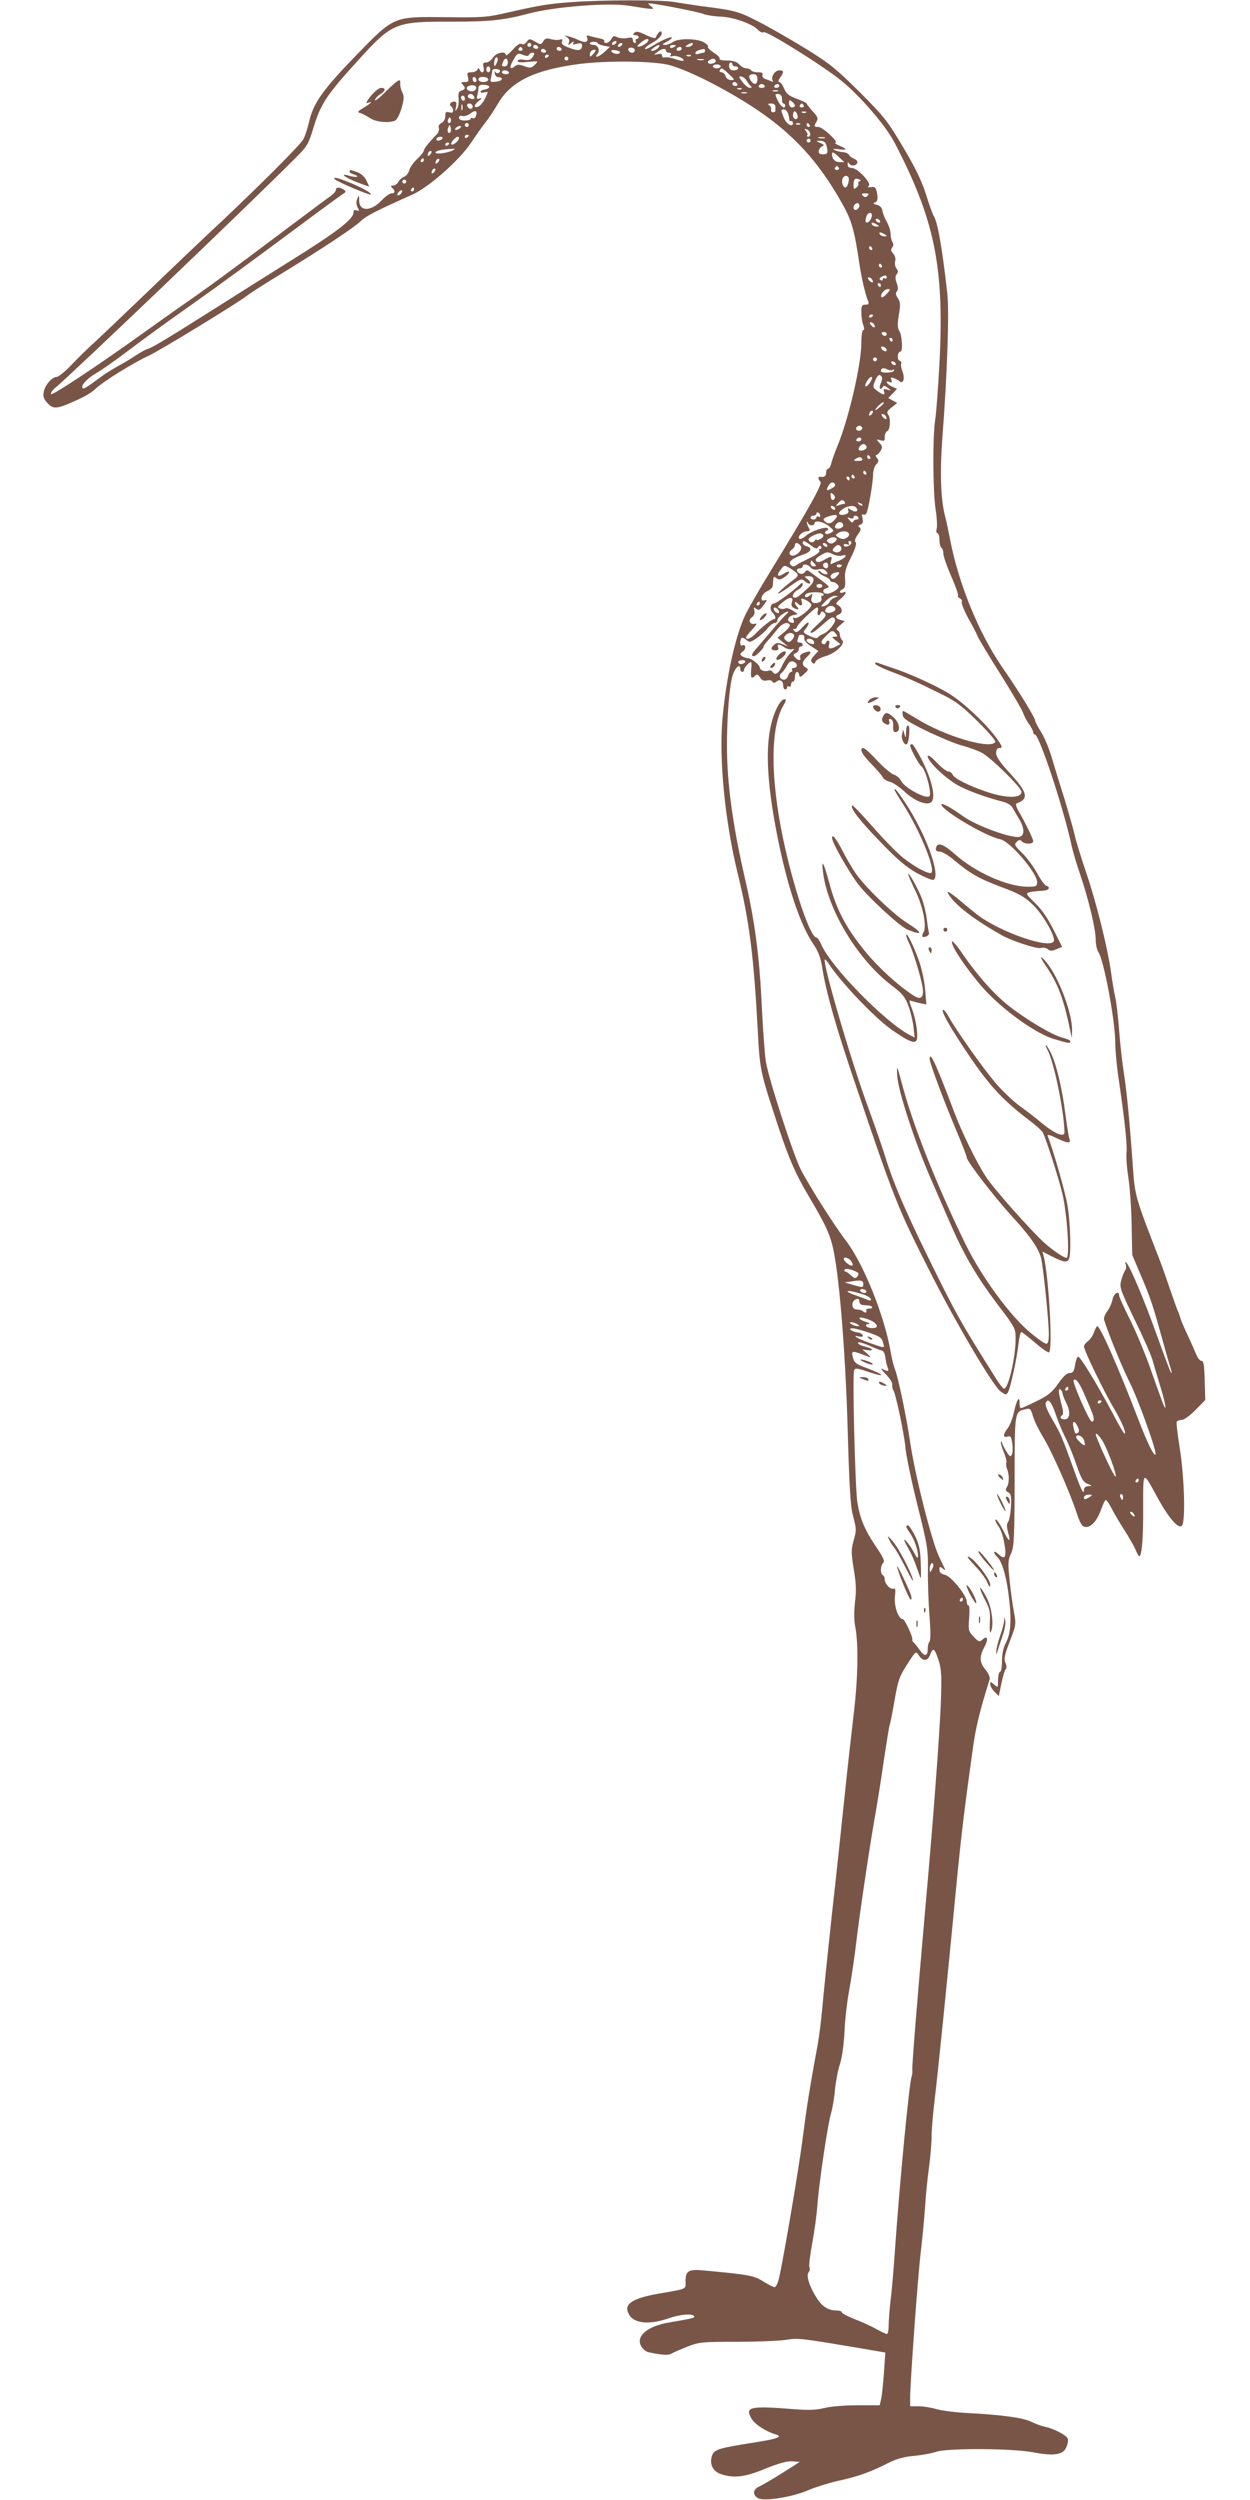 <?xml version="1.0" standalone="no"?>
<!DOCTYPE svg PUBLIC "-//W3C//DTD SVG 20010904//EN"
 "http://www.w3.org/TR/2001/REC-SVG-20010904/DTD/svg10.dtd">
<svg version="1.0" xmlns="http://www.w3.org/2000/svg"
 width="640pt" height="1280pt" viewBox="0 0 640 1280"
 preserveAspectRatio="xMidYMid meet">
<g transform="translate(0,1280) scale(0.1,-0.1)"
fill="#795548" stroke="none">
<path d="M2925 12789 c-114 -8 -163 -16 -325 -53 -107 -25 -130 -26 -315 -24
-274 3 -265 7 -467 -201 -166 -172 -213 -238 -235 -333 -8 -34 -21 -75 -30
-91 -14 -29 -275 -288 -483 -481 -52 -49 -189 -179 -305 -291 -116 -111 -239
-229 -275 -262 -36 -32 -92 -87 -124 -121 -32 -34 -67 -62 -76 -62 -24 0 -59
-41 -66 -76 -5 -24 0 -37 19 -58 32 -34 48 -32 171 25 26 12 61 34 76 49 35
35 197 135 270 168 55 25 451 267 502 306 14 12 92 62 173 111 212 130 377
239 411 272 26 26 80 54 264 136 84 37 241 175 301 265 28 42 62 90 76 107 13
16 42 59 63 95 66 113 186 172 413 202 145 19 389 16 467 -6 101 -28 291 -125
440 -224 191 -128 318 -266 438 -477 52 -92 66 -138 92 -315 11 -75 31 -160
45 -192 5 -14 2 -18 -14 -18 -18 0 -21 -6 -21 -39 0 -22 4 -51 10 -65 6 -17 6
-26 0 -26 -6 0 -10 -30 -10 -66 0 -110 -65 -391 -124 -532 -13 -31 -26 -69
-30 -84 -3 -16 -11 -28 -16 -28 -6 0 -10 -9 -10 -20 0 -18 -10 -25 -32 -21
-11 2 -10 -13 3 -26 11 -11 -62 -141 -257 -459 -51 -83 -106 -179 -123 -212
-54 -107 -102 -323 -122 -542 -18 -208 12 -519 77 -788 61 -249 83 -424 104
-812 11 -202 11 -204 107 -495 53 -159 86 -235 151 -345 83 -140 106 -188 123
-253 34 -130 67 -531 79 -942 8 -284 14 -395 26 -440 20 -76 20 -80 3 -138
-11 -41 -11 -61 2 -140 12 -70 14 -110 7 -167 -6 -49 -6 -94 1 -130 17 -89 14
-263 -8 -445 -11 -93 -32 -280 -46 -415 -14 -135 -43 -411 -66 -615 -22 -203
-44 -418 -49 -477 -5 -59 -16 -145 -24 -190 -41 -220 -57 -326 -76 -473 -18
-147 -96 -605 -121 -718 -6 -26 -16 -47 -23 -47 -7 0 -33 13 -58 29 -47 30
-75 35 -301 56 -81 8 -97 -1 -97 -55 0 -43 14 -37 -146 -65 -137 -25 -177 -57
-139 -112 28 -40 104 -45 195 -14 62 22 125 27 134 12 5 -8 -4 -11 -128 -32
-114 -19 -175 -73 -141 -125 8 -13 25 -26 38 -28 67 -14 98 -16 114 -7 10 6
47 22 82 36 61 24 75 25 255 25 105 0 218 5 251 10 63 10 70 9 374 -42 l134
-23 -7 -100 c-4 -55 -10 -116 -14 -135 l-8 -35 -114 0 c-65 0 -138 -6 -169
-14 -40 -10 -80 -12 -155 -6 -226 18 -253 12 -219 -47 17 -30 73 -67 127 -83
36 -11 2 -23 -109 -40 -184 -29 -208 -36 -219 -67 -15 -43 3 -81 44 -95 67
-23 125 -16 230 28 70 28 111 39 137 37 l38 -3 -90 -57 c-49 -31 -102 -62
-118 -69 -33 -15 -35 -44 -5 -60 32 -17 177 6 258 42 36 15 106 37 155 48 97
21 162 44 254 91 42 21 81 32 133 36 40 4 90 13 112 21 57 19 388 18 496 -3
107 -20 154 -13 170 27 7 16 10 35 7 43 -7 18 -70 51 -117 61 -19 4 -51 16
-71 26 -41 20 -149 35 -319 44 -63 3 -137 12 -164 20 -27 8 -69 15 -93 15
l-43 0 0 43 c0 80 40 633 55 752 8 66 17 165 21 220 3 55 12 147 20 204 8 58
14 132 14 165 0 34 7 115 15 181 16 130 68 646 110 1085 25 260 41 395 85 710
15 113 34 191 87 362 3 10 -6 30 -21 49 -31 37 -33 66 -6 116 22 41 17 62 -9
39 -16 -15 -20 -13 -46 14 -26 27 -28 33 -23 95 3 36 2 65 -3 65 -5 0 -9 8 -9
19 0 32 -81 132 -112 138 -19 4 -28 12 -28 25 0 18 2 19 17 7 9 -8 14 -9 12
-4 -3 6 -17 35 -31 65 -37 76 -123 417 -147 580 -21 141 -62 337 -79 380 -6
14 -16 54 -22 90 -33 188 -140 452 -229 568 -59 77 -181 269 -230 362 -39 76
-168 473 -180 557 -6 37 -15 168 -21 289 -12 253 -36 431 -86 647 -53 229 -83
426 -90 592 -7 162 7 387 28 450 13 39 38 59 38 31 0 -9 5 -16 10 -16 6 0 10
5 10 11 0 11 25 39 35 39 3 0 4 -18 1 -40 -4 -41 1 -49 21 -29 8 8 15 6 24 -9
9 -15 20 -20 35 -16 12 3 25 1 29 -6 5 -8 10 -8 20 0 18 15 35 4 35 -21 0 -10
5 -19 10 -19 6 0 10 5 10 11 0 5 5 7 10 4 6 -3 10 1 10 9 0 9 5 16 10 16 6 0
10 11 10 25 0 27 17 34 22 9 2 -13 7 -12 27 7 21 19 21 23 7 31 -22 12 -20 31
4 53 29 26 25 36 -9 24 -20 -7 -28 -15 -24 -25 7 -18 -11 -18 -27 1 -10 12 -9
16 4 21 9 3 16 12 16 20 0 8 5 14 10 14 6 0 10 5 10 10 0 6 -7 10 -16 10 -11
0 -14 5 -10 16 3 9 6 18 6 20 0 2 7 4 15 4 9 0 15 -7 13 -17 -2 -11 11 -27 35
-42 l37 -24 -22 -24 c-16 -18 -19 -26 -10 -35 9 -9 13 -8 17 4 4 9 26 21 50
28 53 15 105 64 87 82 -7 7 -12 20 -12 29 0 10 -6 19 -12 22 -9 3 -4 11 12 25
l25 22 -22 6 c-26 7 -30 19 -8 28 20 7 19 33 -2 46 -16 9 -16 12 10 33 29 25
36 43 12 33 -8 -3 -15 -1 -15 3 0 5 7 11 15 15 11 4 14 17 12 50 -3 36 3 59
30 112 22 44 30 71 24 77 -7 7 -3 20 11 40 16 22 18 31 9 37 -9 5 -8 9 4 14
13 4 15 13 11 32 -4 16 -3 23 3 20 5 -4 13 -1 17 5 9 16 34 156 34 198 0 19 7
43 16 53 14 14 14 20 4 33 -7 8 -8 15 -4 15 5 0 15 9 22 21 11 18 11 24 -5 41
-18 20 -17 20 5 14 19 -6 22 -4 22 17 0 14 6 27 12 29 16 6 20 69 5 86 -8 10
-4 19 18 36 l29 23 -23 12 -23 13 22 23 23 24 -27 12 c-27 13 -37 33 -11 23
11 -5 13 -2 9 10 -5 13 -2 15 12 10 11 -4 25 -11 31 -17 19 -14 27 18 13 53
-6 16 -9 33 -6 38 3 6 0 12 -8 15 -15 6 -11 47 5 47 12 0 8 82 -6 105 -10 15
-11 34 -3 82 9 52 8 66 -5 86 -11 17 -13 27 -5 35 7 7 7 20 -1 43 -8 24 -8 35
0 45 9 11 8 18 -1 29 -7 8 -10 25 -7 37 4 13 0 29 -10 40 -12 13 -13 21 -5 31
7 8 7 18 2 27 -6 8 -10 27 -10 42 0 15 -9 43 -19 61 -11 19 -21 45 -23 58 -2
15 -12 26 -28 30 -20 5 -22 8 -9 13 12 5 14 16 10 44 -6 32 -10 37 -31 34 -17
-2 -21 0 -12 6 17 12 -57 92 -86 92 -14 0 -22 6 -22 18 0 14 2 14 9 3 10 -15
41 -8 41 9 0 6 -8 14 -17 17 -10 4 -22 12 -26 20 -4 7 -18 13 -30 14 -12 0
-31 5 -42 10 -15 7 -11 8 18 5 46 -6 47 0 5 18 -18 8 -28 15 -21 15 20 2 -65
81 -87 81 -23 0 -24 4 -9 28 9 15 6 24 -20 52 -17 19 -31 37 -31 40 0 3 -23
14 -50 24 -40 15 -54 25 -65 52 -8 19 -19 34 -25 34 -7 0 -5 9 4 22 21 30 20
38 -4 38 -22 0 -45 -34 -34 -52 4 -6 2 -8 -7 -4 -8 3 -22 9 -32 12 -10 4 -16
13 -13 20 4 10 -3 14 -24 14 -16 0 -32 5 -35 10 -3 6 -14 10 -24 10 -10 0 -26
9 -36 20 -13 14 -31 20 -62 20 -24 0 -42 4 -39 9 4 5 -10 19 -29 31 -19 12
-33 26 -30 30 3 5 -8 16 -24 25 -38 19 -130 19 -155 0 -11 -8 -29 -15 -40 -15
-18 1 -17 3 7 16 15 8 27 17 27 20 0 10 -45 -8 -94 -38 -26 -16 -46 -24 -44
-17 2 7 19 20 38 30 35 19 57 46 45 57 -6 6 -20 -11 -28 -31 -1 -5 -24 1 -50
14 -37 18 -50 20 -59 11 -9 -9 -8 -12 5 -12 9 0 17 -4 17 -10 0 -5 -5 -10 -11
-10 -5 0 -7 -4 -4 -10 3 -5 1 -10 -4 -10 -6 0 -11 7 -11 16 0 12 -7 14 -29 9
-17 -3 -39 -1 -50 4 -17 9 -22 8 -31 -9 -6 -11 -18 -20 -26 -20 -8 0 -13 4
-10 9 3 5 -7 11 -22 14 -15 3 -37 8 -50 12 -17 6 -21 4 -16 -8 8 -23 -10 -28
-42 -13 -16 8 -40 17 -54 20 -20 6 -22 5 -8 -4 11 -7 15 -17 11 -28 -6 -15 -5
-16 12 -2 12 10 16 10 11 2 -6 -10 -1 -11 18 -6 20 5 26 2 26 -9 0 -26 -19
-30 -65 -12 -33 12 -42 20 -38 32 5 12 2 15 -10 10 -9 -3 -29 -2 -45 2 -23 7
-31 5 -41 -11 -11 -18 -13 -18 -41 -1 -29 16 -30 16 -43 -1 -9 -12 -19 -16
-27 -11 -8 5 -24 -6 -46 -31 -19 -20 -34 -32 -34 -26 0 23 -49 13 -66 -13 -9
-14 -25 -25 -35 -25 -16 0 -18 -5 -13 -25 6 -26 -9 -36 -20 -12 -5 10 -7 10
-12 0 -3 -7 -17 -13 -30 -13 -21 0 -24 -3 -18 -25 5 -21 3 -25 -17 -25 -18 0
-20 -3 -11 -12 17 -17 15 -26 -6 -32 -14 -5 -17 -14 -14 -40 2 -19 -1 -43 -8
-53 -10 -16 -10 -14 -5 10 4 20 1 27 -9 27 -19 0 -29 -17 -16 -25 5 -3 10 -13
10 -21 0 -11 -6 -13 -20 -9 -16 5 -20 2 -20 -19 0 -15 -8 -30 -20 -36 -12 -6
-17 -16 -13 -26 3 -8 -2 -23 -11 -32 -41 -42 -66 -74 -66 -83 0 -6 -15 -25
-34 -43 -19 -18 -38 -44 -41 -59 -4 -14 -16 -29 -26 -32 -10 -4 -24 -15 -29
-26 -6 -10 -18 -19 -27 -19 -13 0 -14 -3 -5 -12 17 -17 15 -28 -4 -28 -8 0
-30 -15 -48 -34 -55 -59 -116 -61 -117 -4 0 31 -1 31 -10 10 -6 -16 -5 -31 2
-44 10 -18 9 -20 -5 -15 -11 4 -16 1 -16 -11 0 -34 -87 -101 -325 -249 -132
-83 -296 -186 -365 -230 -240 -152 -335 -210 -360 -218 -14 -4 -43 -20 -65
-35 -22 -15 -62 -39 -90 -54 -27 -15 -68 -40 -90 -57 -72 -53 -86 -62 -92 -56
-11 12 23 50 69 76 25 14 92 61 149 104 119 89 162 121 344 250 147 104 260
187 550 402 111 83 210 155 221 162 16 10 17 13 4 22 -21 14 -40 14 -40 -1 0
-7 -13 -22 -29 -33 -16 -11 -134 -99 -263 -196 -238 -179 -379 -283 -516 -377
-42 -30 -126 -89 -187 -133 -230 -165 -460 -317 -464 -307 -2 7 9 22 25 35 82
68 971 918 1225 1172 63 63 68 71 97 167 36 115 67 161 230 340 170 187 188
194 471 193 199 0 266 7 396 41 133 36 417 58 520 40 114 -19 131 -20 113 -6
-10 7 -18 15 -18 18 0 7 251 -41 283 -54 16 -6 54 -12 85 -13 65 -2 164 -37
192 -67 10 -11 24 -17 30 -13 14 9 298 -168 395 -246 99 -80 230 -232 276
-321 203 -390 253 -631 230 -1109 -7 -134 -17 -273 -23 -309 -13 -85 -12 -360
2 -456 7 -42 9 -87 6 -100 -4 -14 -2 -24 4 -24 5 0 10 -15 10 -34 0 -19 5 -38
10 -41 6 -3 10 -17 10 -30 0 -13 18 -65 40 -115 22 -50 38 -95 35 -100 -3 -4
2 -10 10 -14 8 -3 12 -11 9 -19 -2 -7 12 -42 31 -78 20 -35 43 -78 50 -96 8
-18 61 -106 118 -196 57 -91 109 -179 115 -196 6 -18 20 -45 32 -60 11 -16 20
-34 20 -40 0 -6 3 -11 8 -11 22 0 142 -360 188 -566 7 -34 27 -101 44 -150 42
-123 80 -280 80 -334 0 -25 6 -54 14 -65 28 -42 86 -352 86 -463 0 -37 7 -110
14 -162 31 -208 48 -356 44 -399 -3 -25 2 -86 10 -136 7 -49 15 -157 16 -240
l3 -150 40 -95 c48 -111 66 -164 98 -280 26 -94 48 -172 60 -210 4 -14 5 -22
1 -19 -3 3 -35 86 -70 185 -65 182 -140 361 -159 379 -7 7 -8 4 -3 -9 3 -10 2
-24 -3 -30 -5 -6 -14 -29 -20 -50 -10 -37 -7 -46 69 -204 44 -90 85 -183 91
-206 6 -22 24 -83 40 -135 30 -96 36 -150 7 -70 -9 24 -38 105 -64 179 -27 74
-72 182 -101 239 -29 58 -53 111 -53 118 0 28 -28 11 -34 -21 -4 -19 -16 -46
-27 -60 -12 -15 -19 -35 -16 -44 25 -79 93 -244 132 -322 43 -85 141 -358 131
-367 -8 -9 -40 56 -86 175 -104 271 -196 480 -212 482 -3 0 -11 -14 -17 -32
-6 -17 -20 -37 -31 -45 -11 -8 -20 -20 -20 -27 0 -20 102 -231 154 -318 42
-72 65 -128 53 -128 -3 0 -29 44 -57 98 -87 163 -172 302 -181 296 -5 -3 -12
-23 -15 -45 -5 -31 -11 -39 -28 -39 -14 0 -33 -18 -58 -54 -31 -44 -51 -61
-111 -90 -40 -20 -76 -36 -80 -36 -4 0 -7 12 -7 27 0 41 -15 15 -29 -49 -7
-31 -21 -68 -32 -81 -24 -32 -25 -50 0 -42 15 5 19 -1 24 -37 3 -23 2 -49 -3
-57 -6 -12 -12 -8 -29 20 -11 19 -21 38 -21 43 0 5 -2 7 -5 4 -3 -3 3 -25 13
-49 10 -24 17 -50 15 -57 -3 -7 -2 -20 2 -30 13 -30 13 -75 1 -94 -9 -16 -8
-21 6 -29 15 -8 17 -21 14 -75 -2 -35 -9 -70 -15 -77 -7 -10 -7 -24 0 -51 16
-57 5 -53 -25 9 -15 30 -32 55 -37 55 -6 0 -2 -12 9 -28 20 -28 30 -62 38
-120 6 -48 -4 -57 -32 -31 -13 12 -24 18 -24 12 0 -6 7 -16 14 -23 23 -18 45
-87 58 -180 18 -131 15 -208 -10 -257 -15 -28 -22 -61 -22 -98 0 -30 -4 -55
-10 -55 -5 0 -10 -19 -10 -42 0 -40 0 -41 -20 -23 -18 16 -20 16 -20 2 0 -10
10 -27 22 -39 l22 -22 13 64 c7 35 17 68 22 73 6 6 5 19 -1 33 -9 19 -5 39 22
110 33 85 33 87 21 153 -7 36 -17 110 -22 163 -9 84 -8 102 8 135 15 34 17 76
18 370 0 360 -1 354 56 368 23 6 27 2 38 -37 7 -24 30 -70 50 -103 42 -67 138
-282 173 -390 18 -55 28 -71 45 -73 28 -4 60 31 81 90 9 27 20 48 24 48 4 0
17 -19 29 -42 12 -24 41 -74 65 -111 24 -37 51 -84 59 -104 8 -20 17 -34 20
-31 12 12 19 99 18 252 0 191 -3 188 72 51 57 -105 108 -165 126 -147 20 19
13 250 -11 400 -11 68 -18 128 -15 133 4 5 15 9 26 9 11 0 43 23 70 51 l50 51
-3 102 c-2 76 -6 100 -16 98 -7 -1 -20 15 -28 35 -9 21 -29 67 -46 103 -17 36
-32 72 -34 80 -2 8 -7 23 -12 35 -6 11 -23 61 -40 110 -17 50 -41 119 -55 155
-126 325 -126 324 -137 481 -16 226 -31 380 -46 477 -8 51 -19 148 -24 216 -5
68 -14 145 -20 170 -6 26 -15 82 -21 124 -17 125 -74 356 -127 512 -27 80 -55
170 -61 200 -7 30 -30 111 -51 180 -22 69 -51 164 -65 211 -14 48 -39 108 -56
133 -16 26 -29 51 -29 56 0 15 -85 154 -168 273 -121 176 -224 428 -268 657
-8 41 -19 95 -26 120 -22 90 -26 223 -13 400 25 322 36 649 25 740 -27 240
-51 370 -70 395 -4 6 -22 55 -39 110 -23 72 -56 139 -118 243 -78 132 -97 156
-222 281 -120 119 -153 146 -276 222 -77 47 -186 110 -243 139 -104 53 -119
57 -302 80 -41 6 -99 15 -129 20 -61 11 -370 11 -526 -1z m395 -195 c0 -11
-34 -33 -50 -33 -10 0 -8 6 9 19 23 20 41 26 41 14z m-260 -15 c0 -4 14 -9 31
-13 l32 -6 -27 -25 c-29 -27 -57 -35 -37 -11 15 18 3 46 -20 46 -10 0 -19 4
-19 8 0 4 9 8 20 8 11 0 20 -3 20 -7z m95 1 c-3 -5 -11 -10 -16 -10 -6 0 -7 5
-4 10 3 6 11 10 16 10 6 0 7 -4 4 -10z m-435 -10 c0 -5 -4 -10 -10 -10 -5 0
-10 5 -10 10 0 6 5 10 10 10 6 0 10 -4 10 -10z m465 0 c-3 -5 -11 -10 -16 -10
-6 0 -7 5 -4 10 3 6 11 10 16 10 6 0 7 -4 4 -10z m360 0 c-3 -5 -14 -10 -23
-10 -15 0 -15 2 -2 10 20 13 33 13 25 0z m-790 -10 c3 -5 -1 -10 -9 -10 -9 0
-16 5 -16 10 0 6 4 10 9 10 6 0 13 -4 16 -10z m615 -5 c-7 -8 -20 -15 -28 -15
-13 0 -12 3 4 15 25 19 40 19 24 0z m90 11 c0 -2 -7 -6 -15 -10 -8 -3 -15 -1
-15 4 0 6 7 10 15 10 8 0 15 -2 15 -4z m-785 -16 c3 -5 -1 -10 -10 -10 -9 0
-13 5 -10 10 3 6 8 10 10 10 2 0 7 -4 10 -10z m200 0 c3 -5 -1 -10 -9 -10 -9
0 -16 5 -16 10 0 6 4 10 9 10 6 0 13 -4 16 -10z m375 -7 c0 -7 -6 -13 -14 -13
-8 0 -16 6 -19 13 -3 8 3 13 14 13 11 0 19 -6 19 -13z m240 7 c0 -5 -7 -10
-16 -10 -8 0 -12 5 -9 10 3 6 10 10 16 10 5 0 9 -4 9 -10z m-695 -10 c3 -5 -1
-10 -9 -10 -9 0 -16 5 -16 10 0 6 4 10 9 10 6 0 13 -4 16 -10z m242 -17 c-15
-16 -17 -16 -17 -1 0 9 6 18 13 21 20 7 22 -2 4 -20z m135 5 c-9 -9 -42 -1
-42 12 0 4 12 5 26 2 15 -3 22 -8 16 -14z m238 12 c0 -5 7 -10 16 -10 9 0 12
-5 8 -12 -5 -7 -2 -9 7 -6 17 7 59 -8 59 -21 0 -5 -19 -2 -42 6 -22 8 -47 12
-55 9 -7 -3 -13 1 -13 8 0 10 -7 12 -22 9 -23 -5 -23 -5 -3 10 23 19 45 22 45
7z m200 0 c0 -5 -4 -10 -9 -10 -5 0 -16 -3 -25 -6 -9 -3 -16 -1 -16 4 0 9 16
17 43 21 4 0 7 -3 7 -9z m-902 -21 c2 6 10 11 18 11 12 0 12 -4 2 -21 -10 -16
-20 -19 -45 -15 -20 3 -33 1 -33 -6 0 -7 19 -9 54 -5 54 5 54 5 35 -14 -18
-18 -24 -19 -54 -8 -27 10 -37 10 -50 -1 -22 -18 -28 -8 -13 21 26 48 27 49
56 38 18 -7 28 -7 30 0z m102 -3 c0 -3 -4 -8 -10 -11 -5 -3 -10 -1 -10 4 0 6
5 11 10 11 6 0 10 -2 10 -4z m727 -2 c-3 -3 -12 -4 -19 -1 -8 3 -5 6 6 6 11 1
17 -2 13 -5z m-996 -41 c-10 -17 -10 -16 -11 3 0 23 13 41 18 25 2 -6 -1 -18
-7 -28z m369 27 c0 -5 -4 -10 -10 -10 -5 0 -10 5 -10 10 0 6 5 10 10 10 6 0
10 -4 10 -10z m-310 -20 c0 -11 -7 -20 -15 -20 -17 0 -18 2 -9 24 9 23 24 20
24 -4z m1003 13 c-7 -2 -21 -2 -30 0 -10 3 -4 5 12 5 17 0 24 -2 18 -5z m61
-2 c7 -11 -22 -23 -36 -15 -6 4 -5 10 3 15 18 11 26 11 33 0z m86 -21 c0 -5 7
-10 15 -10 8 0 15 -4 15 -10 0 -5 -10 -10 -23 -10 -16 0 -23 6 -24 20 -1 11 2
20 8 20 5 0 9 -4 9 -10z m-60 -10 c0 -5 -9 -10 -20 -10 -11 0 -20 5 -20 10 0
6 9 10 20 10 11 0 20 -4 20 -10z m-1180 -15 c0 -8 -4 -15 -10 -15 -5 0 -10 7
-10 15 0 8 5 15 10 15 6 0 10 -7 10 -15z m50 -7 c0 -13 -18 -18 -24 -6 -3 7
-5 4 -3 -7 1 -11 9 -20 17 -20 31 -1 23 -20 -9 -23 -31 -3 -33 -2 -27 20 3 13
6 28 6 35 0 6 9 11 20 10 11 -1 20 -5 20 -9z m1173 -18 c30 -28 30 -30 10 -30
-13 0 -24 8 -28 20 -3 11 -13 20 -21 20 -8 0 -12 5 -9 10 9 15 13 13 48 -20z
m-1128 10 c3 -5 -3 -10 -14 -10 -12 0 -21 5 -21 10 0 6 6 10 14 10 8 0 18 -4
21 -10z m1273 -35 c0 -30 -18 -33 -35 -6 -13 21 -8 31 17 31 12 0 18 -8 18
-25z m-1438 -6 c0 -5 -4 -9 -10 -9 -5 0 -10 7 -10 16 0 8 5 12 10 9 6 -3 10
-10 10 -16z m60 4 c0 -7 -11 -13 -25 -13 -15 0 -25 6 -25 14 0 9 10 13 25 12
14 0 25 -7 25 -13z m1324 -8 c6 -11 16 -23 21 -27 6 -5 3 -8 -6 -8 -8 0 -26
14 -38 31 -20 26 -20 30 -6 27 10 -1 23 -12 29 -23z m-49 -15 c3 -5 -1 -10 -9
-10 -9 0 -16 5 -16 10 0 6 4 10 9 10 6 0 13 -4 16 -10z m-1342 -31 c-13 -13
-43 -5 -43 10 0 13 33 20 45 9 5 -5 5 -12 -2 -19z m72 16 c0 -5 -10 -11 -22
-13 -13 -2 -23 -7 -23 -12 0 -4 9 -6 20 -3 21 5 21 5 4 -30 -17 -35 -41 -54
-53 -42 -3 4 5 15 19 27 19 15 20 18 6 14 -15 -5 -17 -2 -12 16 3 13 6 30 6
39 0 11 9 16 28 15 15 -1 27 -5 27 -11z m1410 5 c3 -5 -3 -10 -15 -10 -12 0
-18 5 -15 10 3 6 10 10 15 10 5 0 12 -4 15 -10z m75 0 c0 -5 -7 -10 -16 -10
-8 0 -12 5 -9 10 3 6 10 10 16 10 5 0 9 -4 9 -10z m-193 -16 c-3 -3 -12 -4
-19 -1 -8 3 -5 6 6 6 11 1 17 -2 13 -5z m186 -11 c-7 -2 -19 -2 -25 0 -7 3 -2
5 12 5 14 0 19 -2 13 -5z m-160 -10 c-7 -2 -19 -2 -25 0 -7 3 -2 5 12 5 14 0
19 -2 13 -5z m-1398 -14 c10 -14 1 -21 -19 -13 -9 3 -13 10 -10 15 7 12 21 11
29 -2z m1579 -17 c-1 -12 3 -22 7 -22 5 0 9 -4 9 -10 0 -20 -20 -9 -35 20 -19
37 -19 42 3 38 10 -2 17 -12 16 -26z m-1624 2 c0 -8 -4 -12 -10 -9 -5 3 -10
10 -10 16 0 5 5 9 10 9 6 0 10 -7 10 -16z m1690 -35 c0 -5 -7 -9 -15 -9 -9 0
-15 9 -15 21 0 18 2 19 15 9 8 -7 15 -16 15 -21z m-1703 -21 c-3 -7 -5 -2 -5
12 0 14 2 19 5 13 2 -7 2 -19 0 -25z m53 16 c0 -17 -22 -14 -28 4 -2 7 3 12
12 12 9 0 16 -7 16 -16z m1550 1 c0 -8 0 -18 0 -22 0 -5 -6 -8 -12 -8 -7 0
-12 6 -10 14 2 8 -3 18 -10 22 -9 6 -6 9 10 9 13 0 22 -6 22 -15z m145 5 c3
-5 -1 -10 -10 -10 -9 0 -13 5 -10 10 3 6 8 10 10 10 2 0 7 -4 10 -10z m-1679
-56 c-3 -8 -10 -12 -16 -9 -5 3 -10 2 -10 -3 0 -5 -13 -9 -30 -9 -19 0 -30 5
-30 14 0 9 7 12 18 9 9 -3 28 3 42 14 25 19 37 12 26 -16z m1599 14 c4 -13 7
-26 6 -30 -1 -5 4 -8 9 -8 6 0 10 -4 10 -10 0 -24 -32 -7 -46 25 -17 42 -17
45 0 45 7 0 17 -10 21 -22z m48 -8 c3 -13 0 -20 -9 -20 -8 0 -14 9 -14 20 0
11 4 20 9 20 5 0 11 -9 14 -20z m44 14 c-3 -3 -12 -4 -19 -1 -8 3 -5 6 6 6 11
1 17 -2 13 -5z m-1821 -51 c-10 -10 -19 5 -10 18 6 11 8 11 12 0 2 -7 1 -15
-2 -18z m94 -13 c0 -5 -4 -10 -10 -10 -5 0 -10 5 -10 10 0 6 5 10 10 10 6 0
10 -4 10 -10z m1697 4 c-3 -3 -12 -4 -19 -1 -8 3 -5 6 6 6 11 1 17 -2 13 -5z
m48 -4 c3 -5 1 -10 -4 -10 -6 0 -11 5 -11 10 0 6 2 10 4 10 3 0 8 -4 11 -10z
m-1839 -37 c-11 -11 -19 6 -11 24 8 17 8 17 12 0 3 -10 2 -21 -1 -24z m44 17
c-8 -5 -17 -7 -19 -4 -3 3 1 9 9 14 8 5 17 7 19 4 3 -3 -1 -9 -9 -14z m1798
-23 c2 -9 -2 -17 -9 -17 -7 0 -9 3 -6 7 4 3 1 13 -6 21 -10 13 -9 14 3 10 8
-2 16 -12 18 -21z m-1748 -11 c0 -3 -4 -8 -10 -11 -5 -3 -10 -1 -10 4 0 6 5
11 10 11 6 0 10 -2 10 -4z m-135 -16 c-3 -5 -13 -10 -21 -10 -8 0 -12 5 -9 10
3 6 13 10 21 10 8 0 12 -4 9 -10z m85 3 c-1 -18 -40 -45 -40 -28 0 9 24 34 33
35 4 0 7 -3 7 -7z m1873 0 c-7 -2 -21 -2 -30 0 -10 3 -4 5 12 5 17 0 24 -2 18
-5z m-73 -13 c0 -5 -4 -10 -10 -10 -5 0 -10 5 -10 10 0 6 5 10 10 10 6 0 10
-4 10 -10z m76 -12 c4 -6 8 -22 10 -35 2 -18 -2 -23 -22 -23 -18 0 -24 5 -22
18 2 9 10 20 18 23 12 5 9 9 -10 17 -24 10 -24 11 -3 11 12 1 25 -4 29 -11z
m-1926 -2 c0 -3 -4 -8 -10 -11 -5 -3 -10 -1 -10 4 0 6 5 11 10 11 6 0 10 -2
10 -4z m20 -35 c-25 -14 -90 -23 -90 -12 0 9 30 16 85 19 16 1 17 0 5 -7z
m-118 -23 c-7 -7 -12 -8 -12 -2 0 14 12 26 19 19 2 -3 -1 -11 -7 -17z m2094
-13 l27 -25 -25 0 c-23 0 -38 16 -38 41 0 14 7 11 36 -16z m-2126 -15 c0 -5
-5 -10 -11 -10 -5 0 -7 5 -4 10 3 6 8 10 11 10 2 0 4 -4 4 -10z m72 -12 c-7
-7 -12 -8 -12 -2 0 14 12 26 19 19 2 -3 -1 -11 -7 -17z m2053 -28 c3 -5 -1
-10 -10 -10 -9 0 -13 5 -10 10 3 6 8 10 10 10 2 0 7 -4 10 -10z m-2073 -22
c-7 -7 -12 -8 -12 -2 0 14 12 26 19 19 2 -3 -1 -11 -7 -17z m2122 -26 c7 -12
-5 -52 -15 -52 -13 0 -22 27 -15 45 6 16 22 20 30 7z m58 -20 c-7 -2 -10 -7
-7 -12 3 -4 -2 -13 -10 -20 -13 -10 -15 -9 -15 12 0 31 7 38 28 30 10 -4 12
-7 4 -10z m-2322 -2 c0 -5 -4 -10 -10 -10 -5 0 -10 5 -10 10 0 6 5 10 10 10 6
0 10 -4 10 -10z m40 -40 c0 -5 -5 -10 -11 -10 -5 0 -7 5 -4 10 3 6 8 10 11 10
2 0 4 -4 4 -10z m-65 -19 c-3 -6 -11 -11 -17 -11 -6 0 -6 6 2 15 14 17 26 13
15 -4z m2387 -13 c-9 -9 -15 -9 -24 0 -9 9 -7 12 12 12 19 0 21 -3 12 -12z
m-42 -52 c0 -8 -7 -16 -15 -20 -15 -5 -21 14 -8 27 11 12 23 8 23 -7z m63 -56
c-6 -22 -21 -35 -30 -27 -2 3 -2 15 2 26 8 28 35 28 28 1z m42 -20 c3 -5 2
-10 -4 -10 -5 0 -13 5 -16 10 -3 6 -2 10 4 10 5 0 13 -4 16 -10z m-15 -20 c13
-8 13 -10 -2 -10 -9 0 -20 5 -23 10 -8 13 5 13 25 0z m40 -50 c13 -8 13 -10
-2 -10 -9 0 -20 5 -23 10 -8 13 5 13 25 0z m-65 -70 c3 -5 1 -10 -4 -10 -6 0
-11 5 -11 10 0 6 2 10 4 10 3 0 8 -4 11 -10z m50 -90 c3 -5 1 -10 -4 -10 -6 0
-11 5 -11 10 0 6 2 10 4 10 3 0 8 -4 11 -10z m25 -61 c0 -5 -4 -7 -10 -4 -5 3
-10 1 -10 -5 0 -6 -5 -8 -11 -4 -8 4 -7 9 2 15 19 12 29 11 29 -2z m-75 -10
c11 -17 -1 -21 -15 -4 -8 9 -8 15 -2 15 6 0 14 -5 17 -11z m45 -29 c0 -5 -2
-10 -4 -10 -3 0 -8 5 -11 10 -3 6 -1 10 4 10 6 0 11 -4 11 -10z m29 -46 c-13
-14 -25 -20 -27 -14 -5 15 17 40 36 40 12 0 10 -6 -9 -26z m-69 -108 c0 -3 -4
-8 -10 -11 -5 -3 -10 -1 -10 4 0 6 5 11 10 11 6 0 10 -2 10 -4z m5 -47 c11
-17 -1 -21 -15 -4 -8 9 -8 15 -2 15 6 0 14 -5 17 -11z m65 -49 c0 -5 -4 -10
-9 -10 -6 0 -13 5 -16 10 -3 6 1 10 9 10 9 0 16 -4 16 -10z m30 -30 c0 -5 -2
-10 -4 -10 -3 0 -8 5 -11 10 -3 6 -1 10 4 10 6 0 11 -4 11 -10z m-30 -52 c0
-13 -23 -5 -28 10 -2 7 2 10 12 6 9 -3 16 -11 16 -16z m-50 -48 c0 -5 -4 -10
-10 -10 -5 0 -10 5 -10 10 0 6 5 10 10 10 6 0 10 -4 10 -10z m95 -20 c3 -5 2
-10 -4 -10 -5 0 -13 5 -16 10 -3 6 -2 10 4 10 5 0 13 -4 16 -10z m-13 -34 c7
4 8 3 4 -5 -7 -11 -66 -12 -66 -1 0 15 14 19 32 9 10 -5 24 -7 30 -3z m-57
-36 c3 -5 1 -19 -5 -31 -12 -22 -4 -42 9 -21 5 9 12 8 27 -4 18 -15 18 -15 -3
-9 -18 5 -22 3 -17 -9 8 -21 -5 -20 -35 3 -23 17 -23 21 -11 50 13 32 24 39
35 21z m-55 -19 c-10 -21 -30 -37 -30 -26 0 14 21 45 31 45 6 0 6 -7 -1 -19z
m50 -131 c-13 -11 -25 -20 -28 -20 -3 0 3 9 13 20 10 11 23 20 28 20 6 0 0 -9
-13 -20z m-48 -42 c-7 -7 -12 -8 -12 -2 0 14 12 26 19 19 2 -3 -1 -11 -7 -17z
m73 -9 c11 -17 -1 -21 -15 -4 -8 9 -8 15 -2 15 6 0 14 -5 17 -11z m-121 -58
c3 -5 -1 -11 -9 -15 -15 -6 -29 7 -18 18 9 9 21 8 27 -3z m-4 -61 c0 -5 -7
-10 -16 -10 -8 0 -12 5 -9 10 3 6 10 10 16 10 5 0 9 -4 9 -10z m27 -37 c4 -12
-25 -26 -38 -18 -11 7 12 35 25 31 6 -1 11 -7 13 -13z m18 -53 c3 -5 1 -10 -4
-10 -6 0 -11 5 -11 10 0 6 2 10 4 10 3 0 8 -4 11 -10z m-40 -10 c4 -6 -6 -10
-22 -10 -22 0 -25 2 -13 10 19 12 27 12 35 0z m20 -70 c3 -5 1 -10 -4 -10 -6
0 -11 5 -11 10 0 6 2 10 4 10 3 0 8 -4 11 -10z m-60 -20 c3 -5 1 -10 -4 -10
-6 0 -11 5 -11 10 0 6 2 10 4 10 3 0 8 -4 11 -10z m-25 -10 c0 -5 -2 -10 -4
-10 -3 0 -8 5 -11 10 -3 6 -1 10 4 10 6 0 11 -4 11 -10z m-75 -29 c3 -6 -3
-15 -14 -20 -28 -16 -33 -14 -21 9 12 22 25 26 35 11z m-1 -72 c-9 -16 -20
-10 -21 12 -2 17 1 18 12 9 8 -7 12 -16 9 -21z m51 -19 c3 -5 2 -10 -4 -10 -5
0 -17 -3 -27 -7 -16 -6 -17 -5 -4 10 17 19 26 21 35 7z m90 -18 c-3 -3 -11 0
-18 7 -9 10 -8 11 6 5 10 -3 15 -9 12 -12z m-140 -12 c3 -5 2 -10 -4 -10 -5 0
-13 5 -16 10 -3 6 -2 10 4 10 5 0 13 -4 16 -10z m110 -1 c12 -18 -5 -24 -27
-10 -18 11 -20 11 -15 -2 4 -10 -2 -17 -15 -21 -28 -7 -41 2 -25 18 25 25 71
34 82 15z m-185 -40 c0 -6 -4 -7 -10 -4 -5 3 -10 1 -10 -4 0 -6 -7 -11 -15
-11 -8 0 -15 5 -15 10 0 6 7 10 15 10 8 0 15 5 15 11 0 5 5 7 10 4 6 -3 10
-11 10 -16z m74 -20 c-20 -22 -35 -24 -52 -7 -10 10 -6 15 20 24 42 14 54 8
32 -17z m121 11 c3 -5 0 -10 -9 -10 -8 0 -16 -5 -18 -11 -2 -7 -10 -4 -18 7
-14 16 -13 17 3 11 9 -3 17 -2 17 3 0 13 17 13 25 0z m-239 -40 c8 0 14 5 14
10 0 18 45 10 74 -14 28 -23 28 -24 8 -35 -12 -6 -23 -7 -26 -2 -4 5 0 11 6
14 7 2 10 8 6 12 -10 11 -84 -14 -110 -37 -22 -19 -38 -23 -38 -10 0 14 24 32
42 32 15 0 17 3 8 19 -5 11 -10 23 -9 28 0 4 3 2 6 -4 2 -7 11 -13 19 -13z
m161 3 c5 -13 -25 -26 -38 -17 -6 3 -5 11 2 20 13 16 31 14 36 -3z m29 -44 c7
-11 -12 -29 -31 -29 -5 0 -17 5 -25 10 -13 9 -13 11 0 20 20 13 47 13 56 -1z
m-131 -8 c3 -6 -4 -15 -15 -21 -11 -6 -20 -7 -20 -3 0 4 -4 2 -9 -6 -9 -13
-31 -8 -31 8 0 9 38 29 57 30 6 1 14 -3 18 -8z m68 -18 c4 -3 -1 -12 -11 -19
-12 -9 -21 -9 -30 -2 -11 9 -11 13 0 19 16 10 32 11 41 2z m-132 -35 c24 -18
32 -20 38 -9 6 9 11 10 15 2 4 -6 2 -11 -4 -11 -6 0 -8 -5 -5 -10 4 -6 -17
-22 -47 -36 -29 -14 -61 -30 -70 -37 -14 -9 -20 -9 -30 1 -15 15 9 34 65 53
40 13 49 34 17 42 -11 3 -20 10 -20 16 0 16 7 14 41 -11z m207 10 c-6 -16 -38
-23 -38 -9 0 6 7 7 17 4 11 -4 14 -3 9 5 -4 7 -2 12 4 12 7 0 10 -6 8 -12z
m-260 -11 c12 -14 -3 -40 -30 -50 -24 -9 -35 13 -15 28 10 7 17 17 17 24 0 15
15 14 28 -2z m137 3 c3 -5 2 -10 -4 -10 -5 0 -13 5 -16 10 -3 6 -2 10 4 10 5
0 13 -4 16 -10z m71 -11 c9 -16 -12 -33 -31 -25 -14 5 -15 9 -5 21 15 18 26
19 36 4z m4 -44 c33 10 22 -10 -12 -25 -18 -7 -37 -15 -42 -18 -4 -2 -5 5 -1
17 8 25 2 26 -36 4 -21 -12 -32 -14 -40 -6 -7 7 -1 16 23 30 30 18 36 19 61 6
15 -8 37 -11 47 -8z m-140 -40 c10 -12 10 -15 -4 -15 -9 0 -16 7 -16 15 0 8 2
15 4 15 2 0 9 -7 16 -15z m70 -10 c0 -8 -4 -15 -9 -15 -13 0 -22 16 -14 24 11
11 23 6 23 -9z m-159 -42 c7 -8 2 -17 -16 -30 -40 -29 -89 -73 -81 -73 4 0 33
18 63 40 53 38 57 39 75 23 10 -9 21 -13 25 -10 4 4 -2 14 -13 22 -18 14 -18
14 4 15 35 0 37 -25 3 -57 -51 -47 -60 -53 -71 -53 -20 0 -10 27 15 40 14 7
25 20 25 27 0 11 -4 11 -17 -2 -29 -29 -119 -95 -130 -95 -19 0 -24 -31 -8
-46 16 -16 20 -34 8 -34 -11 0 -62 -40 -92 -72 -24 -26 -51 -37 -51 -21 0 4
15 23 33 42 18 19 25 31 15 28 -26 -9 -41 16 -19 32 12 9 17 21 13 35 -5 18
-3 19 10 9 12 -10 19 -7 38 19 18 24 19 30 7 25 -31 -12 -20 33 11 46 15 7 27
18 28 25 1 6 2 22 3 33 1 18 4 19 16 9 12 -10 20 -9 40 4 14 9 25 21 25 26 0
6 -11 3 -25 -6 -33 -22 -42 -12 -18 19 17 24 19 24 46 9 16 -10 33 -22 38 -29z
m69 32 c9 -11 22 -14 40 -10 18 4 31 1 40 -10 10 -12 10 -15 -2 -15 -8 0 -19
5 -26 12 -8 8 -12 8 -12 1 0 -6 14 -16 30 -23 17 -7 30 -16 30 -21 0 -5 6 -9
14 -9 7 0 19 -6 25 -14 9 -10 6 -17 -13 -30 -14 -9 -32 -16 -40 -16 -24 0 -29
20 -6 28 22 8 27 3 -87 87 -10 7 -16 6 -22 -4 -5 -8 -16 -11 -25 -8 -20 8 -21
27 -1 27 8 0 15 5 15 10 0 15 26 12 40 -5z m160 11 c0 -11 -19 -15 -25 -6 -3
5 1 10 9 10 9 0 16 -2 16 -4z m-25 -56 c-13 -15 -22 -17 -29 -10 -12 12 8 30
33 30 11 0 10 -5 -4 -20z m-75 -50 c0 -5 -7 -10 -15 -10 -8 0 -15 5 -15 10 0
6 7 10 15 10 8 0 15 -4 15 -10z m6 -41 c3 -5 1 -9 -5 -9 -6 0 -8 -6 -5 -14 3
-9 -3 -17 -15 -21 -29 -9 -43 3 -35 28 6 20 5 20 -10 8 -9 -8 -20 -11 -23 -7
-4 4 -1 11 6 16 18 11 80 10 87 -1z m58 -19 c-12 -4 -24 -15 -27 -23 -3 -8
-15 -17 -27 -20 -21 -5 -21 -4 6 24 15 16 37 29 48 28 21 0 21 0 0 -9z m-219
-21 c-5 -14 -2 -25 6 -30 21 -13 35 -11 21 3 -7 7 -12 17 -12 22 0 6 5 5 12
-2 18 -18 30 -14 23 8 -6 18 -4 19 19 9 14 -7 27 -17 30 -24 6 -17 -71 -78
-86 -69 -8 5 -9 2 -5 -10 5 -13 2 -17 -11 -14 -26 5 -21 31 8 38 l25 6 -27 18
c-15 10 -32 15 -38 11 -6 -4 -18 -4 -28 0 -13 5 -11 10 13 30 38 31 59 32 50
4z m-165 -9 c0 -5 -5 -10 -11 -10 -5 0 -7 5 -4 10 3 6 8 10 11 10 2 0 4 -4 4
-10z m387 -27 c5 -13 -32 -27 -47 -18 -8 5 -7 11 1 21 14 17 40 15 46 -3z
m-289 -12 c3 -8 -1 -12 -9 -9 -7 2 -15 10 -17 17 -3 8 1 12 9 9 7 -2 15 -10
17 -17z m199 -1 c-6 -22 8 -28 16 -7 4 9 7 9 18 -1 12 -11 7 -20 -28 -53 -24
-22 -43 -42 -43 -44 0 -13 19 -1 60 35 48 43 55 46 65 30 8 -13 -34 -67 -60
-76 -11 -4 -23 -11 -27 -17 -4 -7 -19 -4 -43 7 -34 16 -35 19 -21 35 9 10 16
24 16 31 0 8 -14 -2 -30 -20 -23 -26 -33 -31 -42 -22 -9 9 -9 12 0 12 7 0 12
4 12 9 0 12 91 100 104 101 4 0 6 -9 3 -20z m-163 -17 c-11 -10 -44 -47 -74
-83 -30 -35 -65 -76 -77 -90 -25 -27 -29 -40 -13 -40 10 0 50 40 50 50 0 4 10
18 23 32 12 13 33 38 47 56 24 31 53 41 64 23 3 -5 -10 -22 -28 -37 l-35 -29
27 -23 27 -22 -27 11 c-21 9 -31 9 -43 -1 -21 -17 -19 -30 5 -30 13 0 18 5 14
15 -8 19 6 19 33 0 12 -8 30 -12 40 -9 13 4 11 0 -8 -18 -14 -13 -33 -42 -44
-65 -18 -42 -37 -54 -50 -32 -4 6 -13 8 -21 5 -18 -7 -44 3 -44 16 0 14 -42
47 -60 48 -8 0 -22 5 -30 10 -13 9 -13 12 4 25 18 13 14 41 -5 30 -10 -7 -13
28 -2 38 3 4 14 0 24 -9 16 -14 20 -14 53 8 19 14 45 36 56 51 12 15 28 27 36
27 8 0 14 6 14 14 0 7 10 21 23 29 30 22 45 21 21 0z m256 -98 c10 -12 9 -15
-6 -15 -17 0 -16 -3 5 -19 l24 -19 -21 -11 c-31 -17 -44 -14 -37 9 3 11 2 20
-3 20 -6 0 -12 -5 -14 -12 -3 -7 -10 -8 -17 -4 -9 6 -6 16 15 37 32 33 37 35
54 14z m-215 -5 c3 -6 -1 -17 -10 -26 -12 -13 -18 -14 -30 -4 -12 10 -13 16
-4 26 13 16 35 18 44 4z m100 -31 c4 -6 5 -12 2 -15 -7 -7 -37 7 -37 17 0 13
27 11 35 -2z m-350 -109 c-3 -5 -13 -10 -21 -10 -8 0 -14 5 -14 10 0 6 9 10
21 10 11 0 17 -4 14 -10z m265 -16 c0 -8 -7 -14 -16 -14 -8 0 -12 -4 -9 -10 3
-5 2 -10 -4 -10 -5 0 -13 -9 -16 -20 -3 -11 -13 -20 -20 -20 -21 0 -30 22 -14
34 8 6 20 23 28 37 9 19 19 25 32 22 10 -3 19 -12 19 -19z m280 -3054 c8 -14
8 -20 0 -20 -12 0 -40 24 -40 34 0 15 30 4 40 -14z m32 -56 c5 -3 4 -12 -2
-19 -10 -12 -15 -11 -33 5 -11 11 -25 20 -29 20 -5 0 -7 4 -3 10 5 8 41 0 67
-16z m28 -60 c0 -17 -4 -17 -55 -2 l-40 12 40 6 c46 7 55 4 55 -16z m15 -34
c3 -5 -1 -10 -9 -10 -8 0 -18 5 -21 10 -3 6 1 10 9 10 8 0 18 -4 21 -10z m-26
-14 c25 -7 47 -19 49 -26 3 -9 -1 -11 -14 -6 -11 5 -38 15 -61 23 -71 25 -50
32 26 9z m-9 -41 c0 -8 8 -16 18 -17 9 0 22 -2 29 -2 22 -2 26 -16 4 -16 -12
0 -19 -4 -16 -10 7 -12 -8 -14 -19 -2 -4 4 -17 7 -28 7 -35 0 -30 54 5 55 4 0
7 -7 7 -15z m76 -106 c21 -17 17 -29 -10 -29 -29 0 -46 19 -19 21 10 1 4 6
-14 11 -18 6 -33 14 -33 19 0 10 58 -7 76 -22z m-86 -9 c13 -9 13 -10 0 -10
-8 0 -22 5 -30 10 -13 9 -13 10 0 10 8 0 22 -5 30 -10z m59 -43 c55 -19 66
-26 72 -51 9 -31 14 -31 -79 2 -55 20 -84 39 -44 29 15 -3 22 -1 19 6 -2 7
-14 14 -28 15 -30 5 -51 22 -23 21 10 0 48 -10 83 -22z m21 -75 c19 -8 38 -16
42 -16 12 -2 18 -13 22 -42 2 -16 7 -37 11 -46 8 -21 2 -22 -27 -7 -12 6 -4
-5 16 -26 20 -20 36 -44 34 -53 -1 -9 1 -23 6 -30 13 -22 54 -216 62 -294 3
-40 31 -172 61 -293 52 -208 55 -226 54 -335 -1 -63 3 -169 8 -235 6 -73 6
-124 0 -130 -5 -5 -9 -21 -9 -36 0 -41 -16 -43 -41 -7 -13 18 -27 36 -32 39
-4 3 -7 10 -6 15 3 14 -39 104 -49 104 -22 0 -45 67 -40 114 4 36 3 46 -7 42
-16 -6 -45 24 -45 47 0 9 -4 19 -10 22 -14 9 -13 48 2 63 9 9 1 27 -34 79 -61
89 -87 152 -99 238 -11 83 -25 646 -16 668 5 14 15 13 79 -9 87 -29 76 -12
-13 21 -52 19 -65 27 -71 51 -11 41 -10 42 77 8 16 -6 15 -3 -5 15 l-25 22 27
-4 c36 -5 26 10 -12 18 -16 4 -33 11 -36 17 -7 12 22 4 76 -20z m1079 -234
c45 -103 51 -119 51 -134 0 -9 -5 -14 -11 -12 -14 5 -99 200 -92 211 8 14 29
-11 52 -65z m-79 22 c0 -5 -5 -10 -11 -10 -5 0 -7 5 -4 10 3 6 8 10 11 10 2 0
4 -4 4 -10z m-30 -23 c0 -7 9 -30 20 -52 23 -45 18 -84 -11 -82 -20 1 -25 12
-10 21 5 4 5 22 -1 43 -19 73 -21 96 -9 89 6 -4 11 -13 11 -19z m-34 -110 c12
-37 34 -88 47 -114 14 -27 40 -89 57 -139 26 -75 36 -93 58 -101 25 -10 26
-11 5 -12 -14 -1 -23 -7 -23 -18 0 -31 -15 -2 -51 100 -62 172 -69 188 -111
259 -23 40 -38 74 -34 84 11 29 29 8 52 -59z m234 69 c0 -3 -4 -8 -10 -11 -5
-3 -10 -1 -10 4 0 6 5 11 10 11 6 0 10 -2 10 -4z m-122 -131 c8 -16 8 -26 1
-31 -13 -8 -15 -5 -23 29 -8 34 7 36 22 2z m122 -65 c26 -36 83 -190 71 -190
-7 0 -69 130 -97 203 -10 26 3 20 26 -13z m-91 -2 c5 -13 7 -25 5 -27 -5 -6
-44 30 -44 41 0 18 31 7 39 -14z m281 -208 c0 -5 -5 -10 -11 -10 -5 0 -7 5 -4
10 3 6 8 10 11 10 2 0 4 -4 4 -10z m-240 -75 c0 -2 -9 -9 -20 -15 -15 -8 -20
-8 -20 3 0 7 9 13 20 14 11 1 20 0 20 -2z m160 -10 c0 -8 -2 -15 -4 -15 -2 0
-6 7 -10 15 -3 8 -1 15 4 15 6 0 10 -7 10 -15z m55 -86 c11 -16 1 -19 -13 -3
-7 8 -8 14 -3 14 5 0 13 -5 16 -11z m-1034 -286 c-10 -17 -10 -16 -11 3 0 23
13 41 18 25 2 -6 -1 -18 -7 -28z m159 -153 c0 -5 -5 -10 -11 -10 -5 0 -7 5 -4
10 3 6 8 10 11 10 2 0 4 -4 4 -10z m-124 -312 c14 -45 16 -76 11 -218 -7 -173
-40 -614 -82 -1080 -37 -419 -67 -786 -64 -801 1 -8 0 -21 -3 -29 -13 -35 -62
-545 -88 -920 -6 -85 -15 -191 -21 -234 -5 -44 -9 -99 -9 -123 0 -23 -4 -43
-9 -43 -5 0 -28 11 -52 24 -24 14 -74 37 -111 51 -38 15 -68 31 -68 36 0 5
-11 9 -24 9 -45 0 -76 19 -106 67 -37 58 -53 112 -40 129 6 6 8 18 4 27 -3 9
4 64 15 124 11 59 23 146 26 193 9 117 53 415 70 470 7 25 17 79 20 120 4 41
15 100 25 130 11 33 21 102 24 172 3 65 15 164 26 220 10 57 26 162 34 233 18
151 67 481 95 640 11 61 32 191 46 290 15 98 28 182 31 186 2 4 13 59 24 122
17 100 25 123 60 178 51 79 48 77 66 51 21 -30 44 -27 57 7 14 38 22 33 43
-31z"/>
<path d="M3900 9645 c-20 -24 -6 -28 15 -5 10 11 13 20 8 20 -6 0 -16 -7 -23
-15z"/>
<path d="M3988 9448 c-13 -13 -17 -23 -10 -26 16 -5 56 34 43 42 -6 4 -20 -3
-33 -16z"/>
<path d="M3907 9433 c-4 -3 -7 -11 -7 -17 0 -6 5 -5 12 2 6 6 9 14 7 17 -3 3
-9 2 -12 -2z"/>
<path d="M3950 9395 c-8 -9 -8 -15 -2 -15 12 0 26 19 19 26 -2 2 -10 -2 -17
-11z"/>
<path d="M4447 5949 c7 -7 15 -10 18 -7 3 3 -2 9 -12 12 -14 6 -15 5 -6 -5z"/>
<path d="M4429 5824 c18 -8 36 -13 39 -10 6 6 -43 26 -61 25 -7 0 3 -7 22 -15z"/>
<path d="M4415 5740 c28 -12 37 -12 30 0 -3 6 -16 10 -28 9 -21 0 -21 -1 -2
-9z"/>
<path d="M4500 5722 c0 -6 9 -12 20 -15 11 -3 20 -3 20 -1 0 2 -9 8 -20 14
-11 6 -20 7 -20 2z"/>
<path d="M4640 4984 c0 -3 8 -18 18 -32 23 -32 42 -87 42 -116 -1 -18 -3 -16
-17 9 -19 37 -53 81 -53 70 0 -5 11 -27 24 -49 13 -23 31 -65 40 -93 10 -29
19 -53 20 -53 2 0 2 36 0 81 -2 63 -8 92 -29 135 -15 30 -31 54 -36 54 -5 0
-9 -3 -9 -6z"/>
<path d="M4551 4920 c6 -14 18 -33 26 -42 9 -9 35 -57 60 -105 24 -48 41 -77
38 -63 -12 46 -75 166 -106 201 -24 27 -28 29 -18 9z"/>
<path d="M4593 4780 c4 -30 62 -170 70 -170 5 0 5 10 1 23 -10 32 -74 165 -71
147z"/>
<path d="M4731 4554 c0 -11 3 -14 6 -6 3 7 2 16 -1 19 -3 4 -6 -2 -5 -13z"/>
<path d="M4692 4485 c0 -16 2 -22 5 -12 2 9 2 23 0 30 -3 6 -5 -1 -5 -18z"/>
<path d="M1977 12333 c-31 -32 -57 -52 -57 -46 0 7 11 20 25 29 30 19 32 34 6
34 -11 0 -34 -19 -53 -42 -22 -28 -27 -40 -15 -35 28 11 19 0 -20 -24 -33 -20
-36 -23 -18 -28 11 -3 33 -15 50 -26 29 -20 93 -26 127 -13 10 4 24 31 34 64
13 47 14 61 3 83 -7 14 -11 34 -10 44 4 28 -11 20 -72 -40z"/>
<path d="M1790 11921 c0 -5 10 -11 22 -14 12 -4 20 -9 17 -11 -3 -3 -20 -2
-37 3 -56 17 -34 -4 33 -31 36 -14 65 -24 65 -23 0 1 -7 16 -15 33 -9 18 -28
35 -47 41 -37 13 -38 13 -38 2z"/>
<path d="M1716 11881 c13 -13 177 -82 182 -77 6 7 -38 32 -105 60 -64 27 -95
33 -77 17z"/>
<path d="M4480 9403 c0 -6 33 -22 73 -38 90 -34 137 -55 257 -114 80 -39 110
-60 194 -143 55 -54 95 -101 92 -107 -25 -40 -262 31 -404 120 -35 21 -65 39
-68 39 -3 0 -4 -10 -2 -22 2 -17 29 -35 119 -79 64 -31 145 -65 180 -75 35 -9
82 -26 104 -37 44 -22 205 -179 205 -201 0 -34 -76 -34 -176 -1 -95 32 -170
70 -177 90 -4 8 -13 15 -22 15 -8 0 -36 21 -60 47 -29 30 -45 41 -45 30 0 -27
102 -123 166 -154 55 -28 141 -58 223 -79 19 -5 39 -18 45 -29 6 -11 21 -37
33 -57 28 -45 30 -84 5 -92 -37 -12 -225 56 -294 107 -57 41 -108 69 -108 58
0 -29 226 -163 301 -178 49 -9 189 -172 189 -219 0 -22 -4 -24 -48 -24 -103 0
-266 72 -371 165 -63 56 -93 65 -99 32 -2 -12 3 -17 19 -17 12 0 45 -19 73
-43 85 -71 127 -95 241 -138 92 -34 119 -49 164 -92 53 -51 118 -167 106 -187
-24 -39 -269 46 -388 134 -15 12 -55 44 -89 73 -67 56 -84 62 -47 14 42 -52
134 -120 259 -190 49 -28 178 -70 198 -65 12 4 29 1 37 -6 12 -10 21 -10 44 0
l29 12 -43 86 c-29 58 -60 104 -94 137 -49 48 -51 50 -29 57 13 3 40 6 61 7
37 1 50 17 22 27 -8 4 -29 33 -46 65 -18 33 -52 78 -75 101 -39 38 -42 44 -29
57 12 12 18 13 27 3 16 -16 58 -15 58 1 0 12 -40 94 -76 156 -12 22 -15 35 -8
38 63 23 56 55 -36 155 -49 53 -70 84 -70 102 0 16 6 26 15 26 21 0 19 7 -19
59 -49 66 -161 172 -231 216 -64 41 -206 106 -295 135 -30 10 -63 21 -72 25
-10 4 -18 3 -18 -2z"/>
<path d="M4450 9215 c-16 -19 -3 -19 30 0 24 13 24 14 4 15 -12 0 -27 -7 -34
-15z"/>
<path d="M3980 9180 c-68 -134 -65 -353 10 -710 50 -235 111 -411 175 -505 25
-37 37 -69 45 -120 18 -117 66 -288 149 -535 225 -667 233 -687 412 -1040 130
-255 313 -565 352 -594 24 -18 29 -19 37 -6 13 20 48 180 55 253 4 31 10 57
14 57 4 0 36 -25 71 -55 34 -30 67 -52 71 -49 20 12 -1 385 -27 491 l-7 25 51
-26 c59 -30 77 -32 86 -10 11 29 6 191 -9 275 -11 66 -71 276 -101 354 -3 8
12 4 43 -11 58 -28 78 -30 69 -7 -4 10 -13 67 -21 128 -17 134 -48 262 -75
315 -11 22 -23 40 -25 40 -3 0 1 -12 9 -27 34 -66 84 -314 86 -420 0 -30 -54
-6 -126 55 -21 18 -68 54 -104 80 -35 26 -93 81 -127 122 -66 79 -205 276
-236 335 -10 19 -23 35 -28 35 -16 0 40 -99 139 -244 98 -144 171 -223 298
-319 35 -26 68 -56 73 -65 17 -33 83 -238 101 -317 24 -101 38 -325 21 -325
-15 0 -66 35 -112 75 -66 59 -263 280 -301 340 -46 69 -124 229 -162 330 -95
252 -126 318 -126 272 0 -19 71 -210 135 -362 30 -71 55 -135 55 -142 0 -19
140 -200 229 -298 94 -102 137 -164 151 -215 11 -42 40 -323 40 -391 0 -34 -4
-49 -13 -49 -8 0 -45 26 -83 58 -103 86 -248 284 -330 451 -141 288 -261 586
-319 797 -34 126 -35 128 -31 64 5 -78 91 -341 173 -528 30 -70 76 -174 101
-232 67 -155 135 -270 239 -408 91 -119 93 -124 93 -176 0 -94 -37 -256 -59
-256 -5 0 -22 21 -39 48 -192 306 -201 322 -356 637 -115 235 -176 377 -219
520 -14 44 -51 150 -82 235 -89 242 -235 743 -222 757 3 2 12 -9 22 -24 61
-93 232 -273 320 -335 80 -56 116 -73 127 -56 11 18 0 102 -22 161 -17 45 -17
48 -2 42 9 -3 30 -9 46 -12 l29 -6 -6 74 c-3 41 -17 106 -30 144 -27 77 -66
158 -67 137 0 -7 6 -25 14 -40 20 -39 63 -179 70 -230 7 -50 -10 -64 -47 -39
-82 53 -191 154 -258 239 -91 114 -138 206 -173 337 -29 108 -42 129 -32 54
25 -195 180 -449 353 -580 53 -40 67 -57 84 -103 11 -30 23 -79 26 -109 l6
-53 -24 12 c-130 68 -407 352 -455 466 -8 19 -19 34 -24 34 -32 0 -119 260
-171 508 -65 314 -65 565 2 680 15 26 16 32 4 32 -8 0 -24 -18 -35 -40z"/>
<path d="M4470 9181 c0 -5 6 -14 14 -20 16 -13 32 2 21 19 -8 12 -35 13 -35 1z"/>
<path d="M4585 9180 c4 -6 11 -8 16 -5 14 9 11 15 -7 15 -8 0 -12 -5 -9 -10z"/>
<path d="M4521 9132 c-7 -13 -6 -23 1 -30 18 -18 38 -15 31 4 -4 12 -2 15 8
12 9 -3 13 -17 12 -37 -1 -25 3 -31 15 -29 25 5 17 49 -14 76 -31 27 -40 28
-53 4z"/>
<path d="M4639 9053 c-1 -33 -2 -34 -8 -13 l-7 25 -6 -27 c-5 -24 15 -59 26
-47 11 12 16 88 7 94 -7 4 -11 -8 -12 -32z"/>
<path d="M4660 8983 c0 -15 45 -98 57 -106 21 -13 55 -138 42 -153 -15 -18
-126 41 -145 77 -7 15 -24 29 -37 33 -13 3 -51 35 -85 71 -33 36 -65 65 -71
65 -24 0 -9 -31 39 -80 28 -29 55 -60 60 -70 5 -10 22 -20 37 -23 15 -4 48
-26 73 -49 53 -50 117 -75 139 -54 22 23 4 108 -45 207 -25 49 -49 89 -54 89
-6 0 -10 -3 -10 -7z"/>
<path d="M4580 8755 c0 -2 18 -32 39 -65 93 -143 180 -360 145 -360 -23 0 -86
35 -141 79 -28 22 -97 92 -153 156 -56 64 -104 114 -107 112 -12 -13 37 -77
143 -186 89 -93 133 -130 190 -162 41 -22 78 -37 84 -34 38 24 -41 239 -147
398 -42 62 -53 75 -53 62z"/>
<path d="M4260 8510 c0 -23 81 -166 132 -235 52 -68 214 -218 253 -234 83 -34
82 -18 -4 36 -72 46 -212 182 -261 253 -20 30 -51 83 -68 117 -31 60 -52 86
-52 63z"/>
<path d="M4650 8324 c0 -5 16 -43 36 -83 39 -80 60 -182 43 -213 -13 -24 -8
-31 15 -22 9 4 15 12 12 19 -2 6 -7 38 -11 71 -4 32 -16 79 -25 104 -21 53
-70 140 -70 124z"/>
<path d="M4830 8040 c0 -5 5 -10 10 -10 6 0 10 5 10 10 0 6 -4 10 -10 10 -5 0
-10 -4 -10 -10z"/>
<path d="M4877 7963 c15 -44 118 -185 184 -251 101 -103 248 -205 333 -231 76
-23 86 -25 86 -12 0 5 -19 13 -43 19 -52 14 -183 92 -272 162 -76 60 -158 153
-231 258 -47 69 -70 91 -57 55z"/>
<path d="M4756 7935 c4 -8 8 -15 10 -15 2 0 4 7 4 15 0 8 -4 15 -10 15 -5 0
-7 -7 -4 -15z"/>
<path d="M5330 7898 c0 -4 13 -27 30 -51 57 -85 86 -162 118 -317 l10 -45 1
40 c2 85 -69 274 -133 350 -14 17 -25 27 -26 23z"/>
<path d="M5110 5246 c0 -2 7 -9 15 -16 13 -11 14 -10 9 4 -5 14 -24 23 -24 12z"/>
<path d="M5122 5105 c12 -24 23 -43 26 -41 4 5 -36 86 -43 86 -3 0 5 -20 17
-45z"/>
<path d="M5150 5133 c0 -4 5 -15 10 -23 8 -13 10 -13 10 2 0 9 -4 20 -10 23
-5 3 -10 3 -10 -2z"/>
<path d="M5040 4811 c24 -28 45 -51 48 -51 9 0 -64 94 -77 98 -8 3 5 -18 29
-47z"/>
<path d="M4992 4783 c26 -27 54 -64 62 -83 11 -26 15 -30 16 -14 0 30 -90 144
-114 144 -6 0 11 -21 36 -47z"/>
<path d="M5090 4741 c0 -6 4 -13 10 -16 6 -3 7 1 4 9 -7 18 -14 21 -14 7z"/>
<path d="M4966 4639 c16 -30 30 -52 32 -47 5 11 -27 75 -45 90 -9 7 -3 -12 13
-43z"/>
<path d="M5041 4613 c27 -51 30 -66 27 -120 -2 -35 0 -57 4 -50 18 28 8 121
-19 174 -14 29 -30 53 -34 53 -4 0 6 -26 22 -57z"/>
<path d="M5012 4505 c0 -16 2 -22 5 -12 2 9 2 23 0 30 -3 6 -5 -1 -5 -18z"/>
<path d="M5141 4502 c0 -12 -10 -48 -21 -79 -11 -32 -19 -66 -19 -78 1 -20 1
-20 6 0 3 11 14 45 25 76 11 31 18 67 15 80 -4 24 -4 24 -6 1z"/>
</g>
</svg>
